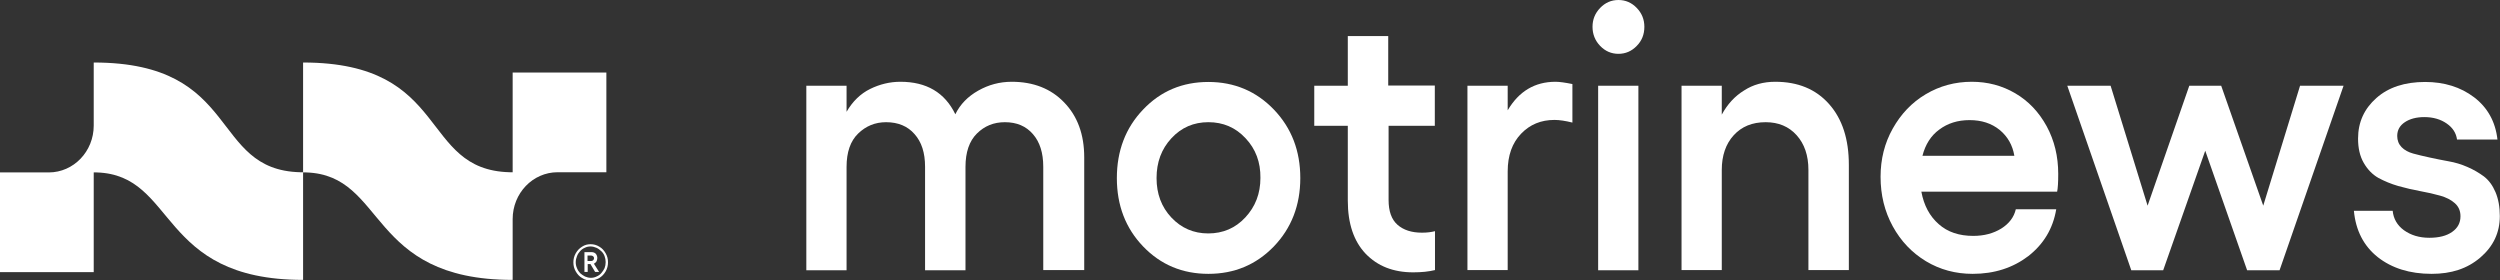 <svg width="241" height="27" viewBox="0 0 241 27" fill="none" xmlns="http://www.w3.org/2000/svg">
    <rect x="0" y="0" width="241" height="27" fill="#333333" stroke="none"/>
    <g clip-path="url(#clip0_62_1555)">
        <path d="M56.934 23.541C57.231 23.541 57.511 23.614 57.773 23.778C58.035 23.923 58.227 24.142 58.385 24.415C58.542 24.688 58.612 24.961 58.612 25.289C58.612 25.598 58.542 25.89 58.385 26.163C58.227 26.436 58.035 26.636 57.773 26.8C57.511 26.946 57.231 27.037 56.934 27.037C56.637 27.037 56.357 26.964 56.113 26.8C55.851 26.654 55.658 26.436 55.501 26.163C55.344 25.89 55.274 25.616 55.274 25.289C55.274 24.979 55.344 24.688 55.501 24.415C55.658 24.142 55.851 23.942 56.113 23.778C56.357 23.614 56.637 23.541 56.934 23.541ZM56.392 26.654C56.567 26.727 56.759 26.782 56.952 26.782C57.144 26.782 57.336 26.745 57.511 26.654C57.685 26.581 57.843 26.472 57.965 26.327C58.087 26.181 58.192 26.035 58.28 25.853C58.35 25.671 58.385 25.471 58.385 25.271C58.385 25.07 58.35 24.87 58.28 24.688C58.21 24.506 58.105 24.342 57.965 24.215C57.825 24.087 57.668 23.96 57.493 23.887C57.319 23.814 57.126 23.759 56.934 23.759C56.742 23.759 56.55 23.796 56.375 23.887C56.2 23.96 56.043 24.069 55.92 24.215C55.798 24.342 55.693 24.506 55.623 24.688C55.553 24.87 55.501 25.07 55.501 25.271C55.501 25.471 55.536 25.671 55.623 25.853C55.693 26.035 55.798 26.199 55.92 26.327C56.06 26.454 56.218 26.563 56.392 26.654ZM57.581 24.87C57.581 24.997 57.546 25.107 57.493 25.216C57.423 25.307 57.353 25.38 57.249 25.416L57.755 26.217H57.371L56.917 25.453H56.654V26.217H56.34V24.306H57.039C57.196 24.306 57.336 24.36 57.441 24.47C57.528 24.579 57.581 24.724 57.581 24.87ZM56.637 24.615V25.161H56.986C57.056 25.161 57.126 25.143 57.179 25.089C57.231 25.034 57.266 24.979 57.266 24.888C57.266 24.816 57.231 24.743 57.179 24.706C57.126 24.67 57.056 24.633 56.986 24.633H56.637V24.615Z" fill="white"/>
        <path d="M234.412 26.399C232.297 26.399 230.567 25.853 229.204 24.779C227.859 23.704 227.09 22.212 226.915 20.318H230.655C230.725 21.083 231.092 21.72 231.738 22.193C232.402 22.667 233.206 22.922 234.185 22.922C235.111 22.922 235.845 22.739 236.387 22.357C236.928 21.975 237.19 21.483 237.19 20.846C237.19 20.336 237.016 19.918 236.649 19.59C236.282 19.262 235.81 19.025 235.233 18.862C234.657 18.698 234.01 18.552 233.311 18.425C232.612 18.297 231.913 18.133 231.196 17.933C230.497 17.733 229.851 17.46 229.274 17.15C228.697 16.823 228.226 16.331 227.859 15.694C227.492 15.056 227.317 14.274 227.317 13.363C227.317 11.779 227.911 10.487 229.082 9.449C230.253 8.411 231.826 7.901 233.783 7.901C235.618 7.901 237.208 8.393 238.501 9.376C239.794 10.359 240.563 11.725 240.755 13.454H236.858C236.771 12.817 236.439 12.307 235.862 11.907C235.286 11.506 234.569 11.288 233.713 11.288C232.944 11.288 232.315 11.452 231.826 11.779C231.336 12.107 231.092 12.544 231.092 13.108C231.092 13.527 231.231 13.891 231.511 14.183C231.791 14.474 232.175 14.674 232.629 14.802C233.101 14.929 233.625 15.056 234.22 15.184C234.814 15.311 235.425 15.439 236.037 15.548C236.666 15.657 237.278 15.839 237.854 16.094C238.449 16.349 238.973 16.659 239.445 17.005C239.917 17.369 240.284 17.86 240.563 18.516C240.843 19.171 240.983 19.954 240.983 20.828C240.983 22.43 240.353 23.759 239.095 24.833C237.837 25.907 236.299 26.399 234.412 26.399Z" fill="white"/>
        <path d="M205.455 26.053L199.287 8.266H203.463L207.028 19.827L211.048 8.266H214.123L218.177 19.827L221.725 8.266H225.919L219.75 26.053H216.622L212.585 14.529L208.531 26.053H205.455Z" fill="white"/>
        <path d="M198.413 16.768C198.413 17.587 198.378 18.152 198.308 18.479H185.219C185.464 19.808 186.023 20.846 186.897 21.611C187.753 22.375 188.872 22.74 190.217 22.74C191.266 22.74 192.157 22.503 192.926 22.03C193.677 21.556 194.149 20.937 194.324 20.173H198.221C197.906 22.048 196.998 23.541 195.53 24.688C194.044 25.817 192.262 26.399 190.165 26.399C188.522 26.399 187.019 25.999 185.656 25.179C184.311 24.36 183.245 23.249 182.458 21.811C181.672 20.373 181.287 18.789 181.287 17.041C181.287 15.348 181.672 13.8 182.458 12.399C183.245 10.997 184.293 9.886 185.639 9.085C186.984 8.284 188.47 7.883 190.077 7.883C191.598 7.883 192.996 8.247 194.271 8.994C195.547 9.74 196.543 10.796 197.295 12.162C198.046 13.546 198.413 15.075 198.413 16.768ZM185.324 15.02H194.184C194.009 13.982 193.537 13.163 192.769 12.526C191.982 11.889 191.021 11.579 189.868 11.579C188.714 11.579 187.753 11.889 186.949 12.489C186.145 13.072 185.604 13.928 185.324 15.02Z" fill="white"/>
        <path d="M171.134 7.883C173.319 7.883 175.049 8.593 176.324 10.032C177.6 11.47 178.229 13.418 178.229 15.894V26.035H174.332V16.386C174.332 14.984 173.948 13.873 173.196 13.036C172.445 12.198 171.449 11.78 170.208 11.78C168.915 11.78 167.901 12.198 167.132 13.036C166.364 13.873 165.979 15.002 165.979 16.386V26.035H162.1V8.266H165.979V11.051C166.521 10.05 167.237 9.267 168.129 8.721C169.002 8.156 169.998 7.883 171.134 7.883Z" fill="white"/>
        <path d="M154.253 0.765C154.743 0.255 155.337 0 156.018 0C156.7 0 157.294 0.255 157.783 0.765C158.273 1.274 158.517 1.875 158.517 2.585C158.517 3.314 158.273 3.933 157.783 4.424C157.294 4.934 156.7 5.189 156.018 5.189C155.337 5.189 154.743 4.934 154.253 4.424C153.764 3.914 153.519 3.295 153.519 2.585C153.519 1.875 153.764 1.274 154.253 0.765ZM154.061 8.266H157.941V26.053H154.061V8.266Z" fill="white"/>
        <path d="M149.954 7.883C150.321 7.883 150.863 7.956 151.58 8.102V11.816C150.915 11.652 150.339 11.561 149.85 11.561C148.556 11.561 147.49 11.998 146.634 12.89C145.778 13.782 145.341 14.984 145.341 16.531V26.035H141.461V8.266H145.341V10.633C146.424 8.794 147.962 7.883 149.954 7.883Z" fill="white"/>
        <path d="M138.351 12.126H133.86V19.281C133.86 20.355 134.139 21.156 134.716 21.666C135.293 22.175 136.079 22.43 137.075 22.43C137.565 22.43 137.984 22.376 138.333 22.285V26.035C137.739 26.181 137.04 26.254 136.236 26.254C134.314 26.254 132.794 25.653 131.64 24.451C130.505 23.25 129.928 21.556 129.928 19.335V12.126H126.695V8.266H129.928V3.478H133.825V8.248H138.316V12.126H138.351Z" fill="white"/>
        <path d="M110.198 10.559C111.894 8.775 113.991 7.901 116.49 7.901C118.988 7.901 121.103 8.793 122.798 10.559C124.511 12.344 125.349 14.547 125.349 17.168C125.349 19.79 124.493 21.993 122.798 23.759C121.085 25.525 118.988 26.399 116.49 26.399C113.991 26.399 111.894 25.525 110.198 23.759C108.503 21.993 107.665 19.79 107.665 17.168C107.665 14.547 108.503 12.325 110.198 10.559ZM120.072 13.327C119.111 12.289 117.905 11.779 116.49 11.779C115.074 11.779 113.886 12.289 112.925 13.327C111.963 14.365 111.492 15.639 111.492 17.168C111.492 18.68 111.963 19.954 112.925 20.974C113.886 21.993 115.074 22.503 116.472 22.503C117.888 22.503 119.093 21.993 120.054 20.955C121.016 19.918 121.505 18.661 121.505 17.15C121.522 15.639 121.051 14.365 120.072 13.327Z" fill="white"/>
        <path d="M97.529 7.883C99.608 7.883 101.303 8.539 102.579 9.868C103.872 11.197 104.519 12.963 104.519 15.166V26.035H100.57V16.076C100.57 14.729 100.238 13.691 99.573 12.927C98.909 12.162 98.018 11.78 96.865 11.78C95.799 11.78 94.908 12.144 94.174 12.872C93.44 13.6 93.073 14.674 93.073 16.094V26.053H89.176V16.076C89.176 14.729 88.844 13.691 88.162 12.927C87.498 12.162 86.572 11.78 85.419 11.78C84.37 11.78 83.479 12.144 82.727 12.872C81.976 13.6 81.609 14.674 81.609 16.094V26.053H77.73V8.266H81.609V10.778C82.186 9.777 82.955 9.03 83.881 8.575C84.807 8.12 85.785 7.883 86.799 7.883C89.316 7.883 91.081 8.921 92.094 11.015C92.566 10.05 93.3 9.303 94.296 8.739C95.292 8.175 96.358 7.883 97.529 7.883Z" fill="white"/>
        <path d="M58.454 6.991H49.42V16.604H49.14C40.368 16.386 43.496 6.026 29.218 6.026V16.604H28.939C20.166 16.386 23.312 6.026 9.035 6.026V12.107C9.035 14.602 7.095 16.622 4.701 16.622H0V26.235H9.035V16.622H9.314C17.073 16.859 15.151 26.982 29.218 26.982V16.622H29.516C37.275 16.877 35.352 26.982 49.42 26.982V21.119C49.42 18.625 51.359 16.604 53.754 16.604H58.454V6.991Z" fill="white"/>
    </g>
    <defs>
        <clipPath id="clip0_62_1555">
            <rect width="241" height="27" fill="white"/>
        </clipPath>
    </defs>
</svg>
